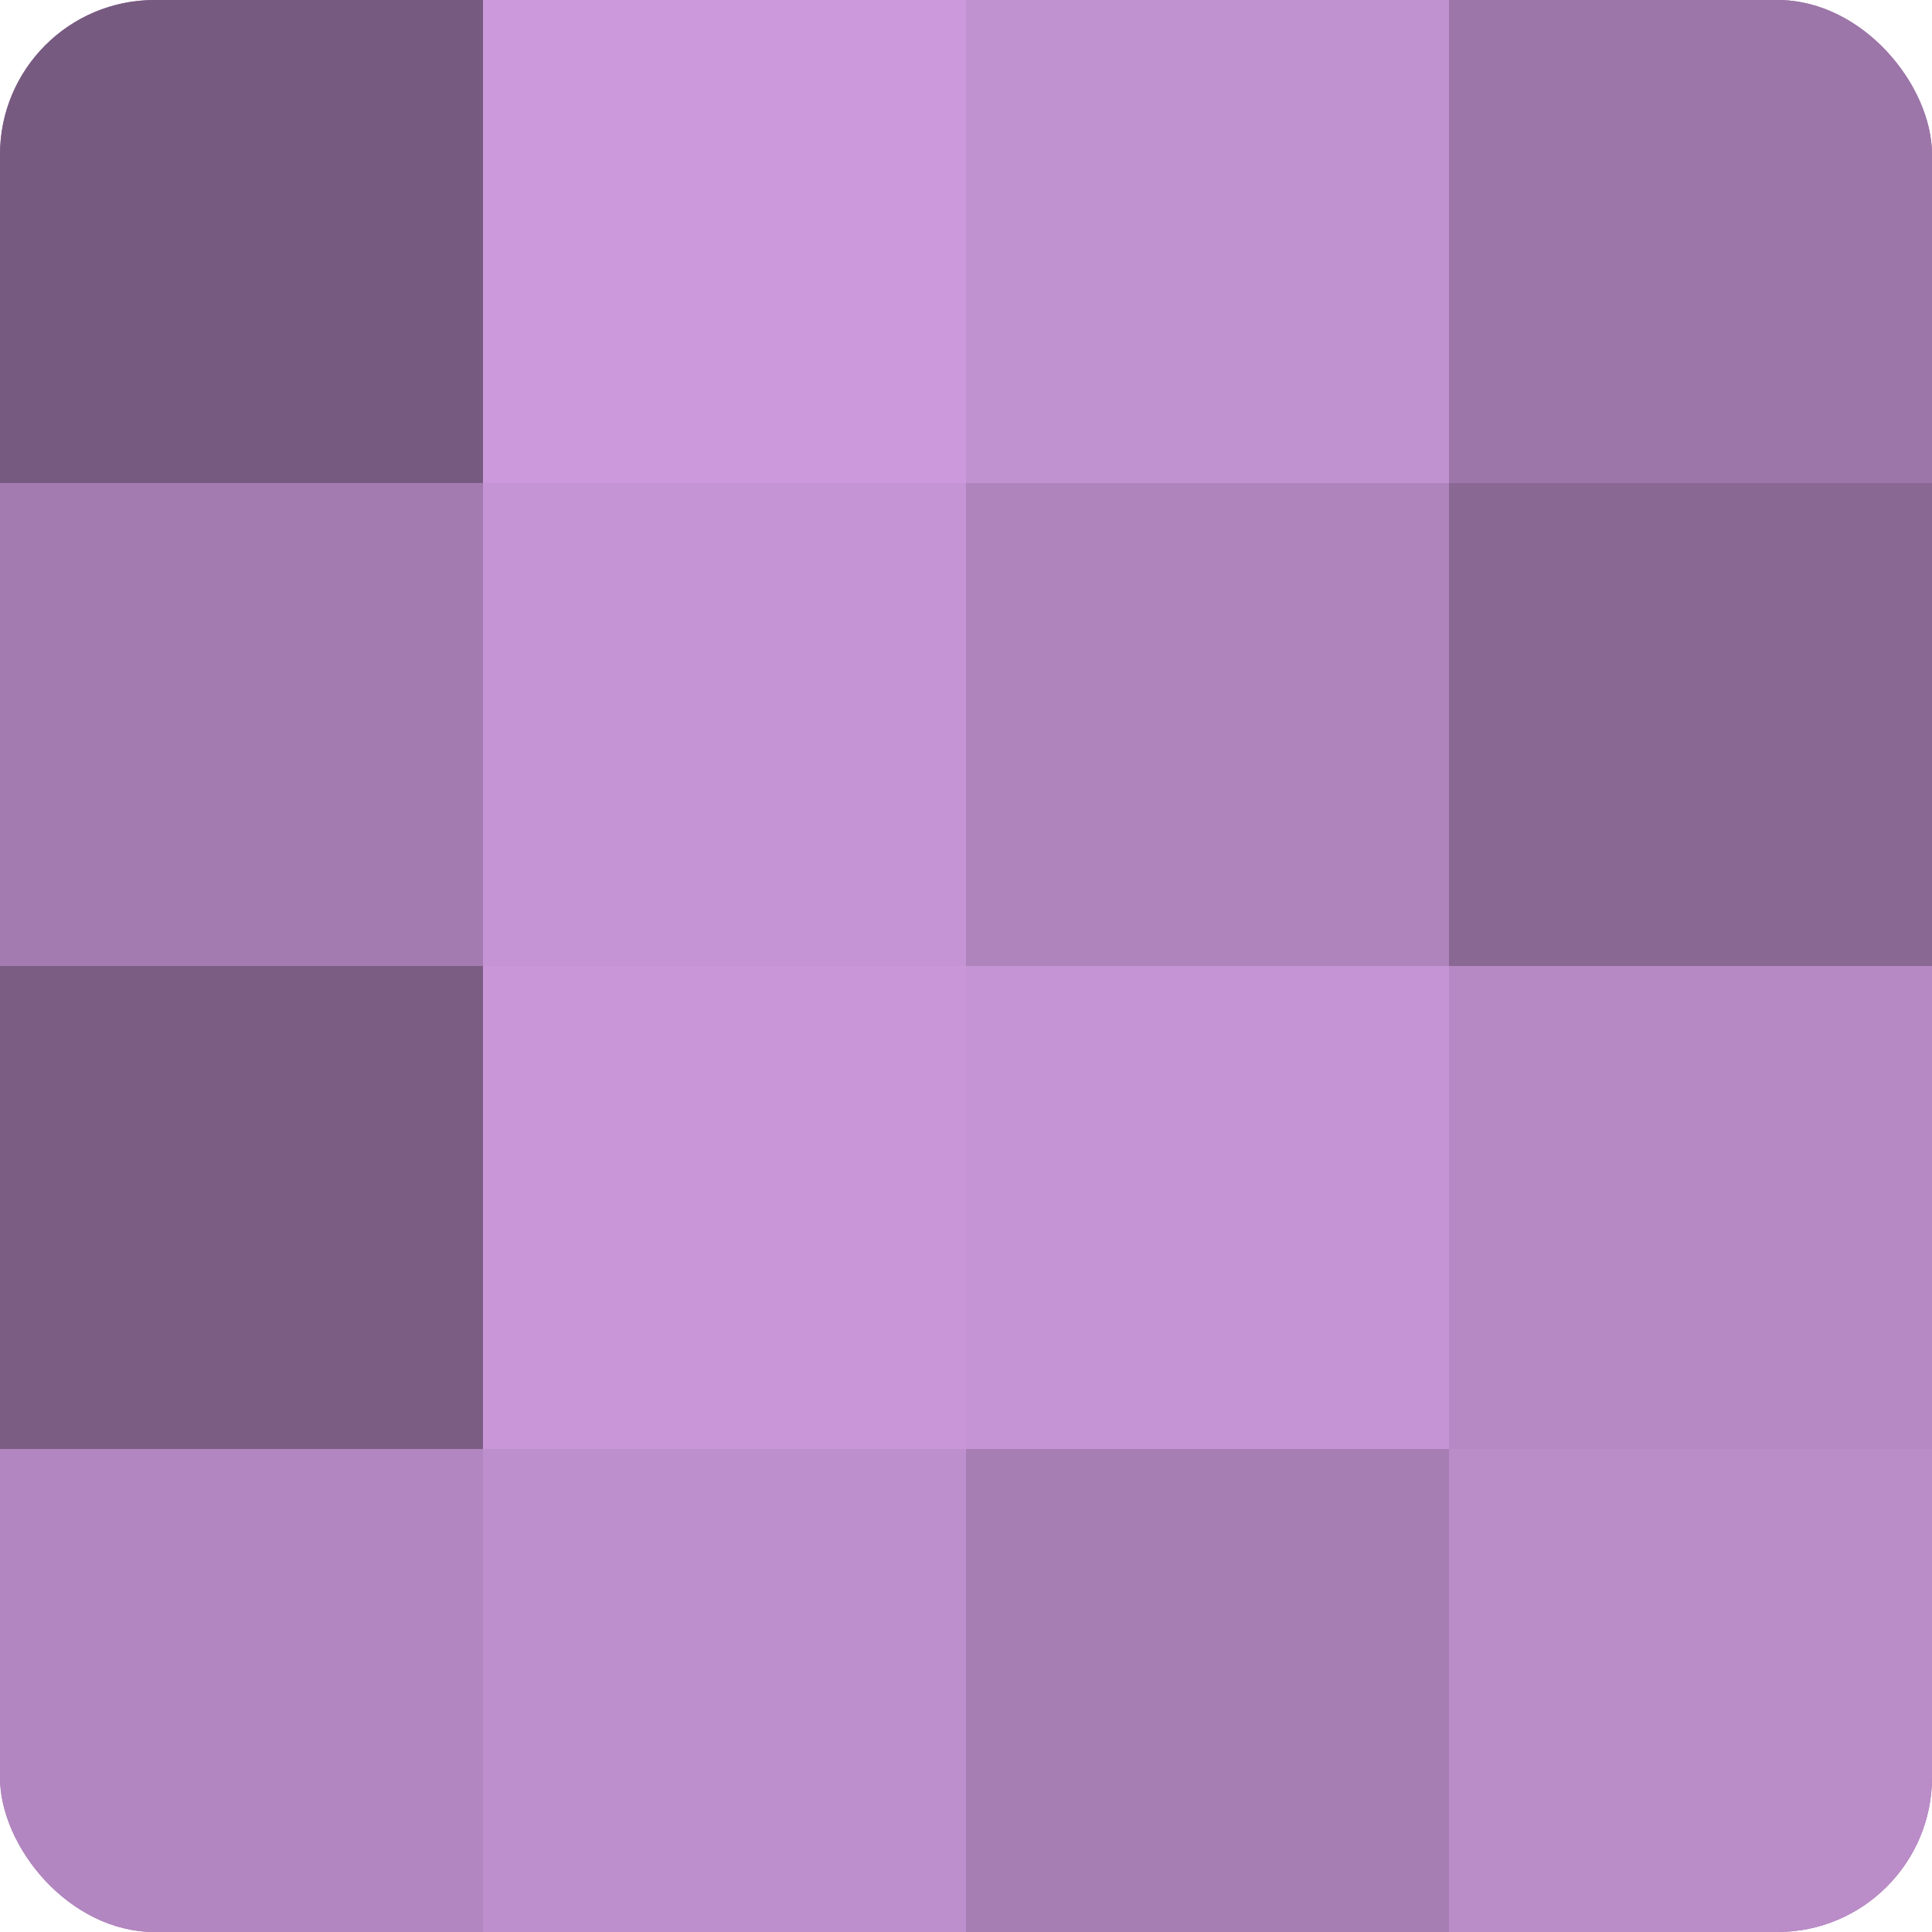 <?xml version="1.0" encoding="UTF-8"?>
<svg xmlns="http://www.w3.org/2000/svg" width="60" height="60" viewBox="0 0 100 100" preserveAspectRatio="xMidYMid meet"><defs><clipPath id="c" width="100" height="100"><rect width="100" height="100" rx="8" ry="8"/></clipPath></defs><g clip-path="url(#c)"><rect width="100" height="100" fill="#9570a0"/><rect width="25" height="25" fill="#775a80"/><rect y="25" width="25" height="25" fill="#a47bb0"/><rect y="50" width="25" height="25" fill="#7b5d84"/><rect y="75" width="25" height="25" fill="#b286c0"/><rect x="25" width="25" height="25" fill="#cc9adc"/><rect x="25" y="25" width="25" height="25" fill="#c594d4"/><rect x="25" y="50" width="25" height="25" fill="#c997d8"/><rect x="25" y="75" width="25" height="25" fill="#bd8fcc"/><rect x="50" width="25" height="25" fill="#c192d0"/><rect x="50" y="25" width="25" height="25" fill="#af84bc"/><rect x="50" y="50" width="25" height="25" fill="#c594d4"/><rect x="50" y="75" width="25" height="25" fill="#a77eb4"/><rect x="75" width="25" height="25" fill="#9c76a8"/><rect x="75" y="25" width="25" height="25" fill="#8a6894"/><rect x="75" y="50" width="25" height="25" fill="#b689c4"/><rect x="75" y="75" width="25" height="25" fill="#ba8cc8"/></g></svg>
